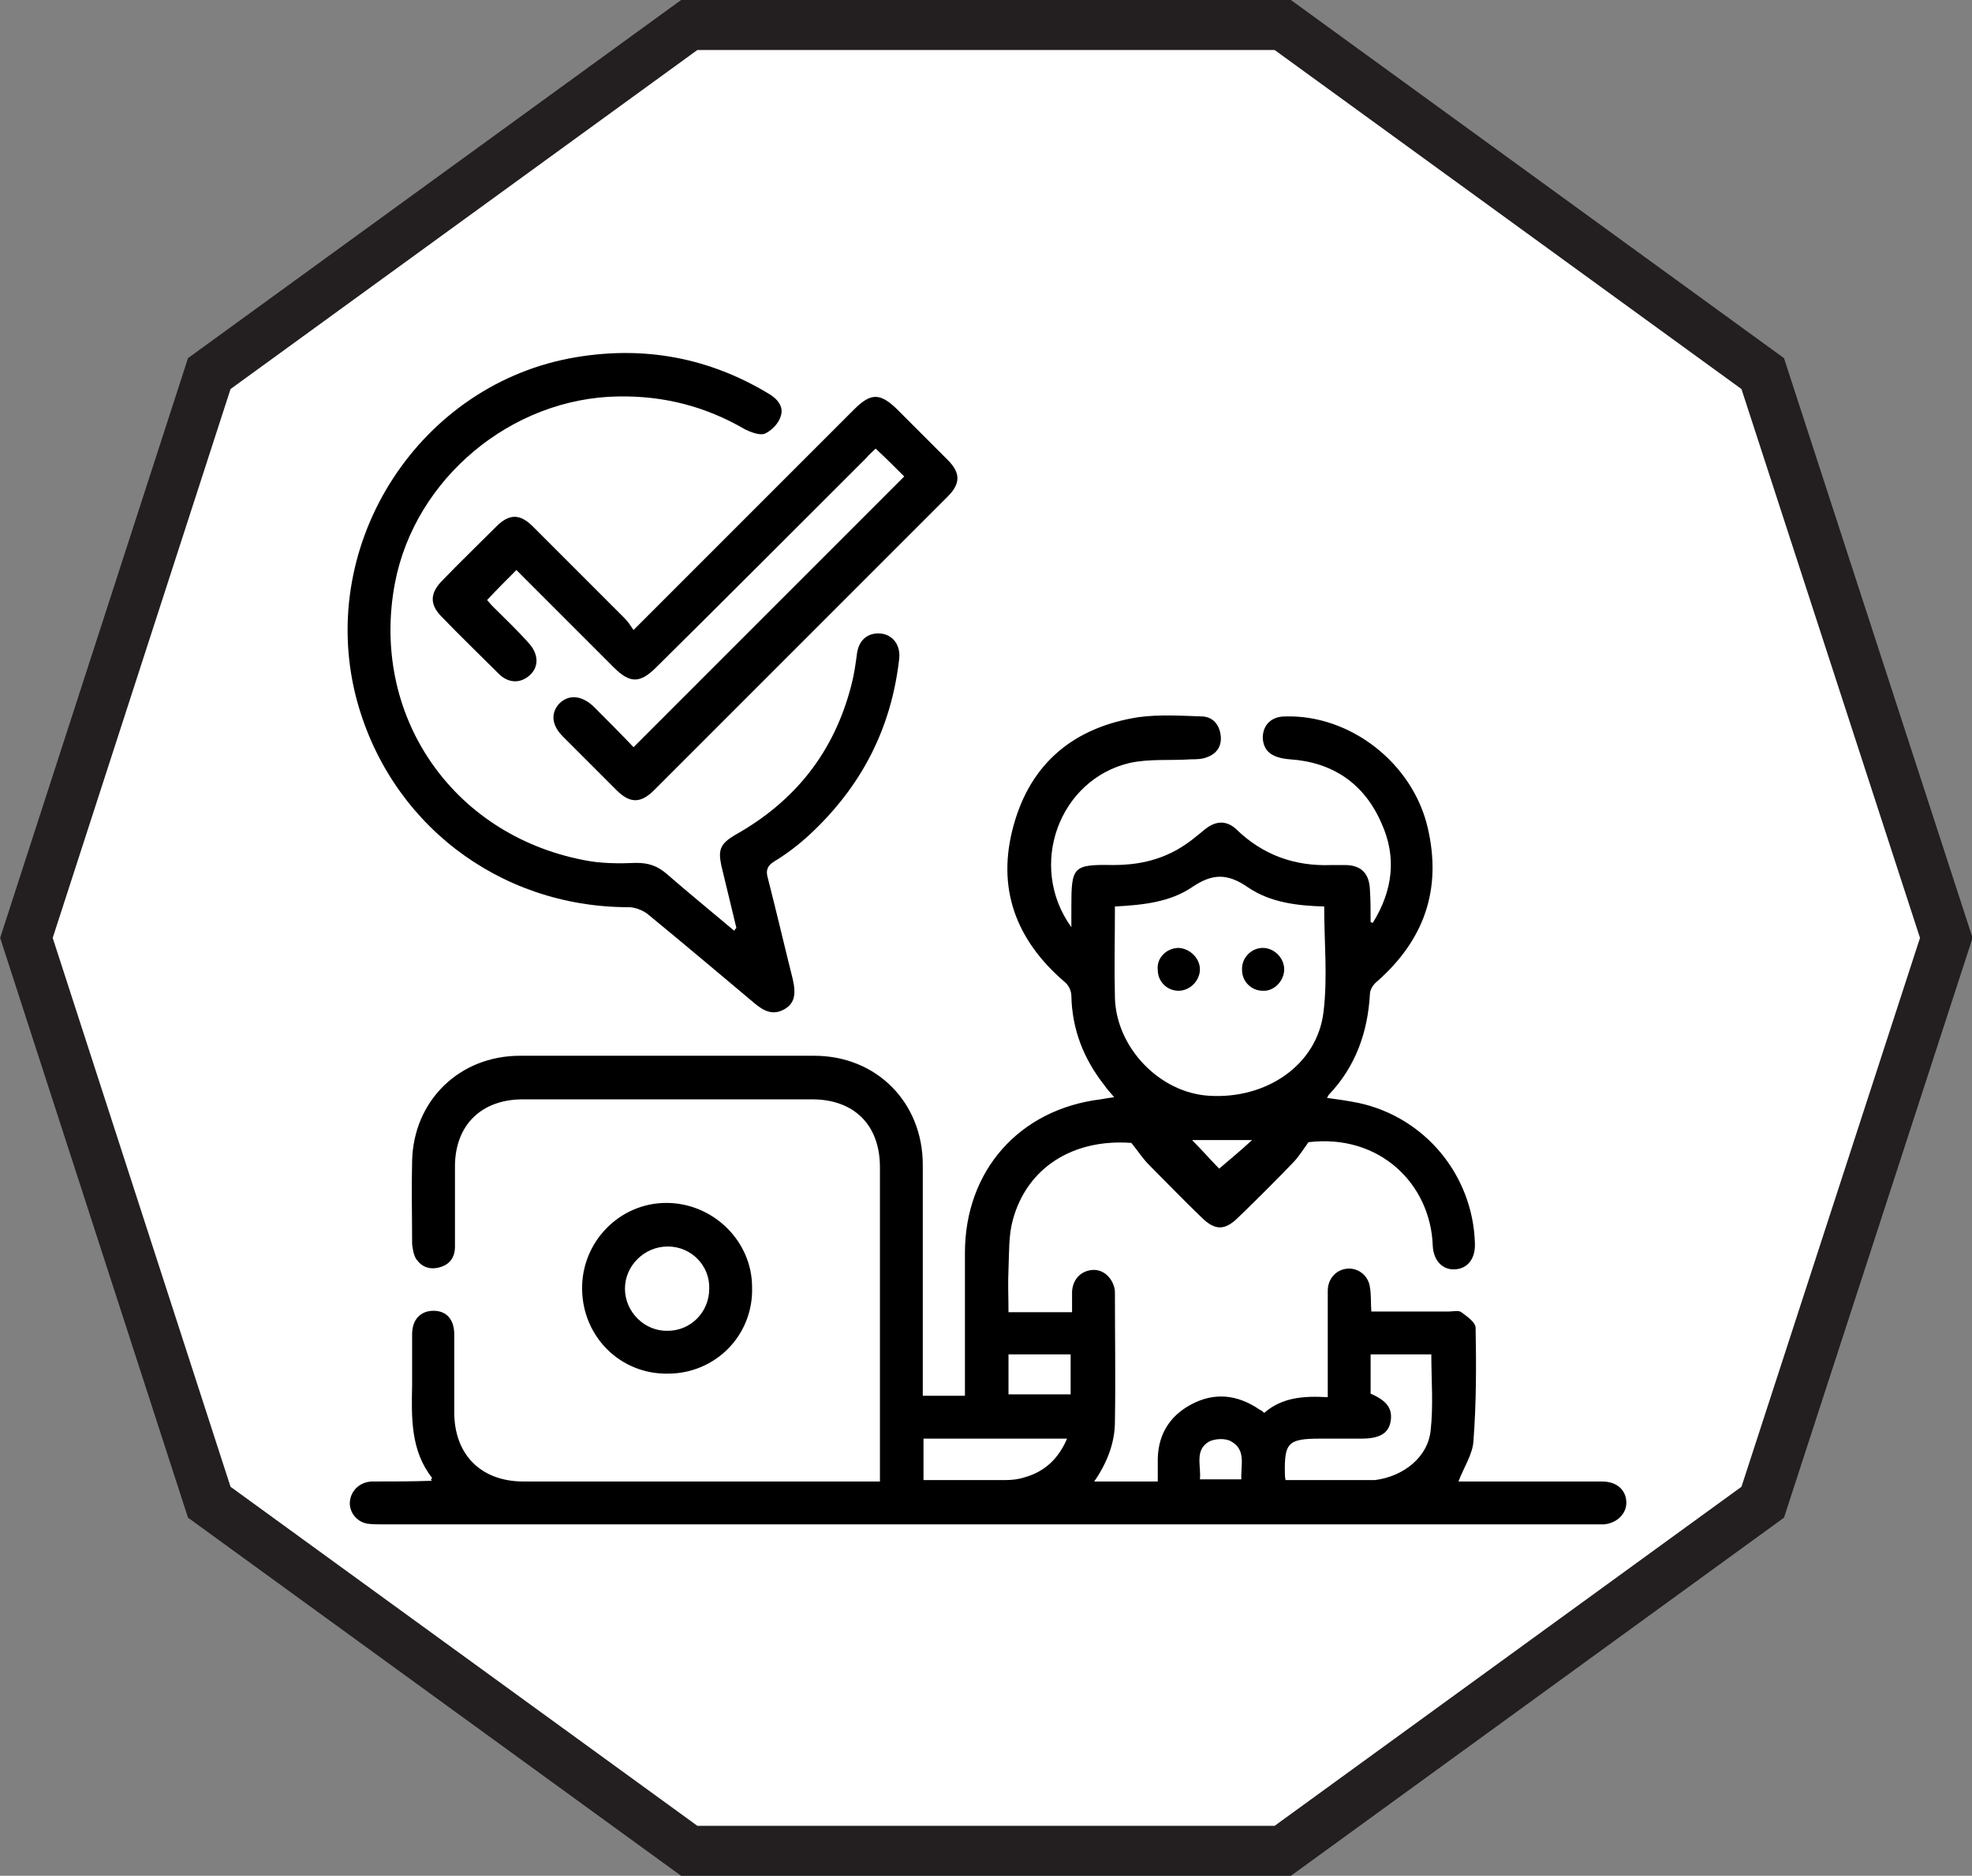 <?xml version="1.0" encoding="UTF-8"?> <!-- Generator: Adobe Illustrator 26.3.1, SVG Export Plug-In . SVG Version: 6.00 Build 0) --> <svg xmlns="http://www.w3.org/2000/svg" xmlns:xlink="http://www.w3.org/1999/xlink" id="Layer_1" x="0px" y="0px" viewBox="0 0 276.1 262.6" style="enable-background:new 0 0 276.1 262.6;" xml:space="preserve"><rect x="0" y="0" width="276.1" height="262.6" fill="#808080" stroke="none"/> <style type="text/css"> .st0{fill:#FFFFFF;stroke:#231F20;stroke-width:7;stroke-miterlimit:10;} .st1{fill:#FFFFFF;} </style> <polygon class="st0" points="179.6,3.5 96.5,3.5 29.3,52.3 3.7,131.3 29.3,210.3 96.5,259.1 179.6,259.1 246.8,210.3 272.5,131.3 246.8,52.3 "></polygon> <g id="GiyYTp.tif"> <g> <path d="M60.5,206.9c-3-3.8-2.9-8.4-2.8-13c0-2.4,0-4.8,0-7.1c0-2.1,1.2-3.3,3-3.3c1.8,0,2.9,1.2,2.9,3.3c0,3.6,0,7.3,0,10.9 c0,5.9,3.7,9.7,9.7,9.7c16,0,32,0,48,0c0.6,0,1.1,0,1.9,0c0-0.8,0-1.4,0-2c0-14,0-28,0-42c0-5.9-3.6-9.5-9.5-9.5 c-13.5,0-27,0-40.5,0c-5.8,0-9.5,3.6-9.5,9.4c0,3.7,0,7.5,0,11.2c0,1.5-0.7,2.5-2.1,2.9c-1.4,0.4-2.5,0-3.3-1.1 c-0.4-0.6-0.5-1.4-0.6-2.1c0-3.9-0.1-7.8,0-11.7c0.2-8.4,6.6-14.7,15.1-14.7c13.7,0,27.5,0,41.2,0c8.7,0,15.2,6.5,15.2,15.3 c0,10.1,0,20.2,0,30.3c0,0.6,0,1.2,0,2c1.9,0,3.8,0,5.9,0c0-0.6,0-1.2,0-1.8c0-6.1,0-12.1,0-18.2c0-11.5,7.6-20.1,19-21.5 c0.6-0.1,1.1-0.2,1.9-0.3c-0.5-0.6-1-1.1-1.4-1.7c-2.9-3.7-4.5-7.8-4.6-12.5c0-0.7-0.4-1.5-0.9-1.9c-6.9-5.9-9.6-13.2-7.2-21.9 c2.4-8.8,8.5-13.8,17.5-15.2c2.9-0.4,6-0.2,9-0.1c1.4,0.1,2.3,1.1,2.5,2.6c0.2,1.5-0.5,2.6-1.9,3.1c-0.7,0.3-1.6,0.3-2.3,0.3 c-2.8,0.2-5.7-0.1-8.5,0.5c-9.9,2.3-14.4,14.4-8.2,23c0-1.2,0-2,0-2.8c0-5.7,0.2-6,5.9-5.9c3.2,0,6.2-0.6,9-2.2 c1.4-0.8,2.6-1.8,3.8-2.8c1.5-1.2,3-1.3,4.4,0c3.7,3.6,8.2,5.2,13.3,5c0.6,0,1.2,0,1.9,0c2.3,0,3.4,1.2,3.5,3.4 c0.1,1.5,0.1,3.1,0.1,4.6c0,0,0.1,0,0.3,0.1c2.8-4.5,3.4-9.2,1.2-14c-2.4-5.5-6.8-8.5-12.8-8.9c-2.5-0.2-3.7-1.1-3.8-3 c0-1.8,1.2-3,3.1-3c9.1-0.3,17.9,6.5,20,15.6c2,8.6-0.5,15.7-7.1,21.5c-0.5,0.4-1,1.1-1,1.8c-0.3,5.3-2,10.1-5.7,14 c-0.1,0.1-0.2,0.3-0.3,0.5c1.5,0.2,2.9,0.4,4.4,0.7c9.3,2,16,10.1,16.3,19.6c0.1,2.2-1,3.6-2.8,3.7c-1.7,0.1-3-1.2-3.1-3.3 c-0.3-8.7-7.5-15.7-17.4-14.5c-0.8,1.1-1.4,2.1-2.2,2.9c-2.5,2.6-5,5.1-7.6,7.6c-1.9,1.9-3.3,1.9-5.2,0c-2.5-2.4-4.9-4.9-7.3-7.3 c-0.9-0.9-1.6-2-2.5-3.1c-8.1-0.6-14.6,3.4-16.6,10.8c-0.6,2.2-0.5,4.6-0.6,6.9c-0.1,2,0,3.9,0,6c3,0,5.8,0,8.9,0c0-1,0-1.9,0-2.9 c0.1-1.6,1.1-2.8,2.7-3c1.5-0.2,2.8,0.9,3.2,2.4c0.1,0.3,0.1,0.6,0.1,0.8c0,6,0.1,12,0,18c0,3-1.1,5.8-2.9,8.4c3,0,5.8,0,8.9,0 c0-0.8,0-1.7,0-2.6c-0.1-3.7,1.5-6.5,4.7-8.2c3.2-1.7,6.4-1.4,9.5,0.7c0.2,0.1,0.4,0.2,0.7,0.5c2.5-2.2,5.6-2.4,8.9-2.2 c0-2.2,0-4.3,0-6.4c0-2.8,0-5.7,0-8.5c0-1.7,1.2-3,2.8-3.1c1.5-0.1,2.9,1,3.1,2.6c0.2,1.1,0.1,2.1,0.2,3.4c3.6,0,7.2,0,10.9,0 c0.6,0,1.3-0.2,1.7,0.1c0.8,0.6,2,1.4,2,2.2c0.1,5.3,0.1,10.5-0.3,15.8c-0.1,1.9-1.4,3.8-2.1,5.7c3.4,0,6.9,0,10.4,0 c3.2,0,6.5,0,9.7,0c2,0,3.3,1.1,3.4,2.8c0.1,1.6-1.2,3-3.1,3.2c-0.5,0-1,0-1.5,0c-56.5,0-113,0-169.5,0c-0.7,0-1.5,0-2.2-0.1 c-1.6-0.3-2.6-1.8-2.4-3.2c0.2-1.5,1.4-2.6,3-2.7c2.8,0,5.7,0,8.5-0.1C60.3,207.2,60.3,207.1,60.5,206.9z M185.4,126.9 c-3.6-0.1-7.5-0.5-10.7-2.7c-2.9-2-5-1.9-7.8,0c-3.1,2.1-6.9,2.5-10.8,2.7c0,4.3-0.1,8.6,0,12.8c0.2,7,6.3,13.3,13.2,13.7 c8,0.5,15.1-4.3,16-11.7C185.9,136.9,185.4,131.9,185.4,126.9z M180,207.2c3.7,0,7.4,0,11,0c0.5,0,1,0,1.5,0 c4-0.5,7.4-3.2,7.8-6.9c0.4-3.5,0.1-7.1,0.1-10.7c-2.8,0-5.6,0-8.5,0c0,1.9,0,3.7,0,5.5c2.3,1,3.1,2.1,2.8,3.9 c-0.3,1.7-1.6,2.4-4.1,2.4c-1.9,0-3.8,0-5.8,0c-4.5,0-5,0.6-4.9,5C179.9,206.5,179.9,206.8,180,207.2z M129.3,207.2 c3.9,0,7.6,0,11.4,0c1,0,1.9-0.1,2.8-0.4c2.8-0.8,4.7-2.6,5.9-5.4c-6.8,0-13.4,0-20.1,0C129.3,203.4,129.3,205.2,129.3,207.2z M141.2,195.2c3,0,5.9,0,8.7,0c0-2,0-3.8,0-5.6c-3,0-5.8,0-8.7,0C141.2,191.5,141.2,193.3,141.2,195.2z M173.8,207.1 c-0.1-2,0.7-4.1-1.4-5.3c-0.8-0.5-2.3-0.4-3.1,0c-2.1,1.2-1.1,3.4-1.3,5.3C170,207.1,171.8,207.1,173.8,207.1z M166.9,159.6 c1.4,1.4,2.7,2.9,3.8,4c1.5-1.3,3-2.5,4.6-4C172.2,159.6,169.4,159.6,166.9,159.6z"></path> <path d="M103.1,129.9c-0.7-2.9-1.4-5.8-2.1-8.7c-0.5-2.3-0.1-3.1,1.9-4.3c8.4-4.7,13.9-11.6,16.3-21c0.4-1.5,0.6-3,0.8-4.5 c0.3-1.9,1.6-2.9,3.4-2.7c1.6,0.2,2.7,1.6,2.5,3.5c-1.1,9.8-5.3,17.9-12.5,24.6c-1.5,1.4-3.2,2.7-5,3.8c-1,0.6-1.2,1.3-0.9,2.3 c1.2,4.7,2.3,9.4,3.5,14.2c0.5,2.2,0.2,3.4-1.2,4.2c-1.6,0.9-2.9,0.2-4.1-0.8c-5-4.2-10.1-8.5-15.1-12.6c-0.7-0.5-1.7-0.9-2.6-0.9 c-18.2,0-33.7-11.9-38.2-29.6C44.4,75.8,58.9,53.6,80.7,50c9.6-1.6,18.6,0.1,26.9,5.1c1.2,0.7,2.2,1.8,1.7,3.2 c-0.3,1-1.3,2-2.2,2.4c-0.7,0.3-2-0.2-2.8-0.6c-5.5-3.2-11.3-4.7-17.7-4.6c-15,0.2-28.5,11.5-31.3,26.1 c-3.5,18.4,7.9,35.2,26.4,38.8c2.4,0.5,5,0.5,7.4,0.4c1.7,0,2.9,0.4,4.2,1.5c3.1,2.7,6.3,5.3,9.5,8 C102.9,130.1,103,130,103.1,129.9z"></path> <path d="M88.7,104.6c12.8-12.8,25.3-25.3,37.9-37.9c-1.2-1.2-2.5-2.5-4-3.9c-0.4,0.4-0.9,0.8-1.3,1.3 c-9.8,9.8-19.6,19.6-29.4,29.3c-2.3,2.3-3.7,2.3-6,0c-4.6-4.6-9.1-9.1-13.6-13.6c-1.4,1.4-2.7,2.7-4.1,4.2 c0.1,0.1,0.4,0.5,0.8,0.9c1.7,1.7,3.4,3.3,5,5.1c1.4,1.5,1.5,3.3,0.2,4.5c-1.3,1.2-3,1.2-4.4-0.2c-2.7-2.7-5.4-5.3-8.1-8.1 c-1.5-1.6-1.5-3.1,0.1-4.8c2.5-2.6,5.1-5.1,7.7-7.7c1.8-1.8,3.3-1.8,5.1,0c4.3,4.3,8.6,8.6,12.9,12.9c0.4,0.4,0.8,1,1.2,1.6 c2.7-2.7,5.2-5.2,7.7-7.7c7.7-7.7,15.5-15.5,23.2-23.2c2.3-2.3,3.6-2.3,5.9-0.1c2.4,2.4,4.8,4.8,7.2,7.2c1.8,1.8,1.8,3.3,0,5.1 c-13.7,13.7-27.4,27.4-41.1,41.1c-1.9,1.9-3.4,1.9-5.3,0c-2.5-2.5-5-5-7.5-7.5c-1.6-1.6-1.7-3.3-0.5-4.6c1.3-1.3,3.1-1.2,4.8,0.4 C85,100.8,86.9,102.7,88.7,104.6z"></path> <path d="M93.5,192.3c-6.6,0.1-11.9-5.1-12-11.8c-0.1-6.6,5.2-12.1,11.8-12.1c6.5,0,12,5.3,12,11.8 C105.5,186.9,100.2,192.3,93.5,192.3z M93.5,174.5c-3.3,0-6,2.7-6,5.9c0,3.3,2.8,6,6,5.9c3.2,0,5.8-2.6,5.8-5.9 C99.4,177.2,96.8,174.5,93.5,174.5z"></path> <path class="st1" d="M179.8,135.7c0-1.6-1.5-3-3.1-3c-1.6,0-3,1.5-2.9,3.1c0,1.6,1.4,2.9,2.9,2.9 C178.4,138.8,179.9,137.3,179.8,135.7z M164.9,132.7c-1.6,0-3,1.5-2.9,3.1c0,1.6,1.4,2.9,2.9,2.9c1.6,0,3-1.4,3-3 C167.9,134.1,166.5,132.7,164.9,132.7z"></path> <path d="M179.8,135.7c0,1.6-1.4,3.1-3,3c-1.6,0-2.9-1.3-2.9-2.9c-0.1-1.7,1.3-3.1,2.9-3.1C178.4,132.7,179.8,134.1,179.8,135.7z"></path> <path d="M164.9,132.7c1.6,0,3.1,1.4,3.1,3c0,1.6-1.4,3-3,3c-1.6,0-2.9-1.3-2.9-2.9C161.9,134.2,163.2,132.8,164.9,132.7z"></path> </g> </g> </svg> 